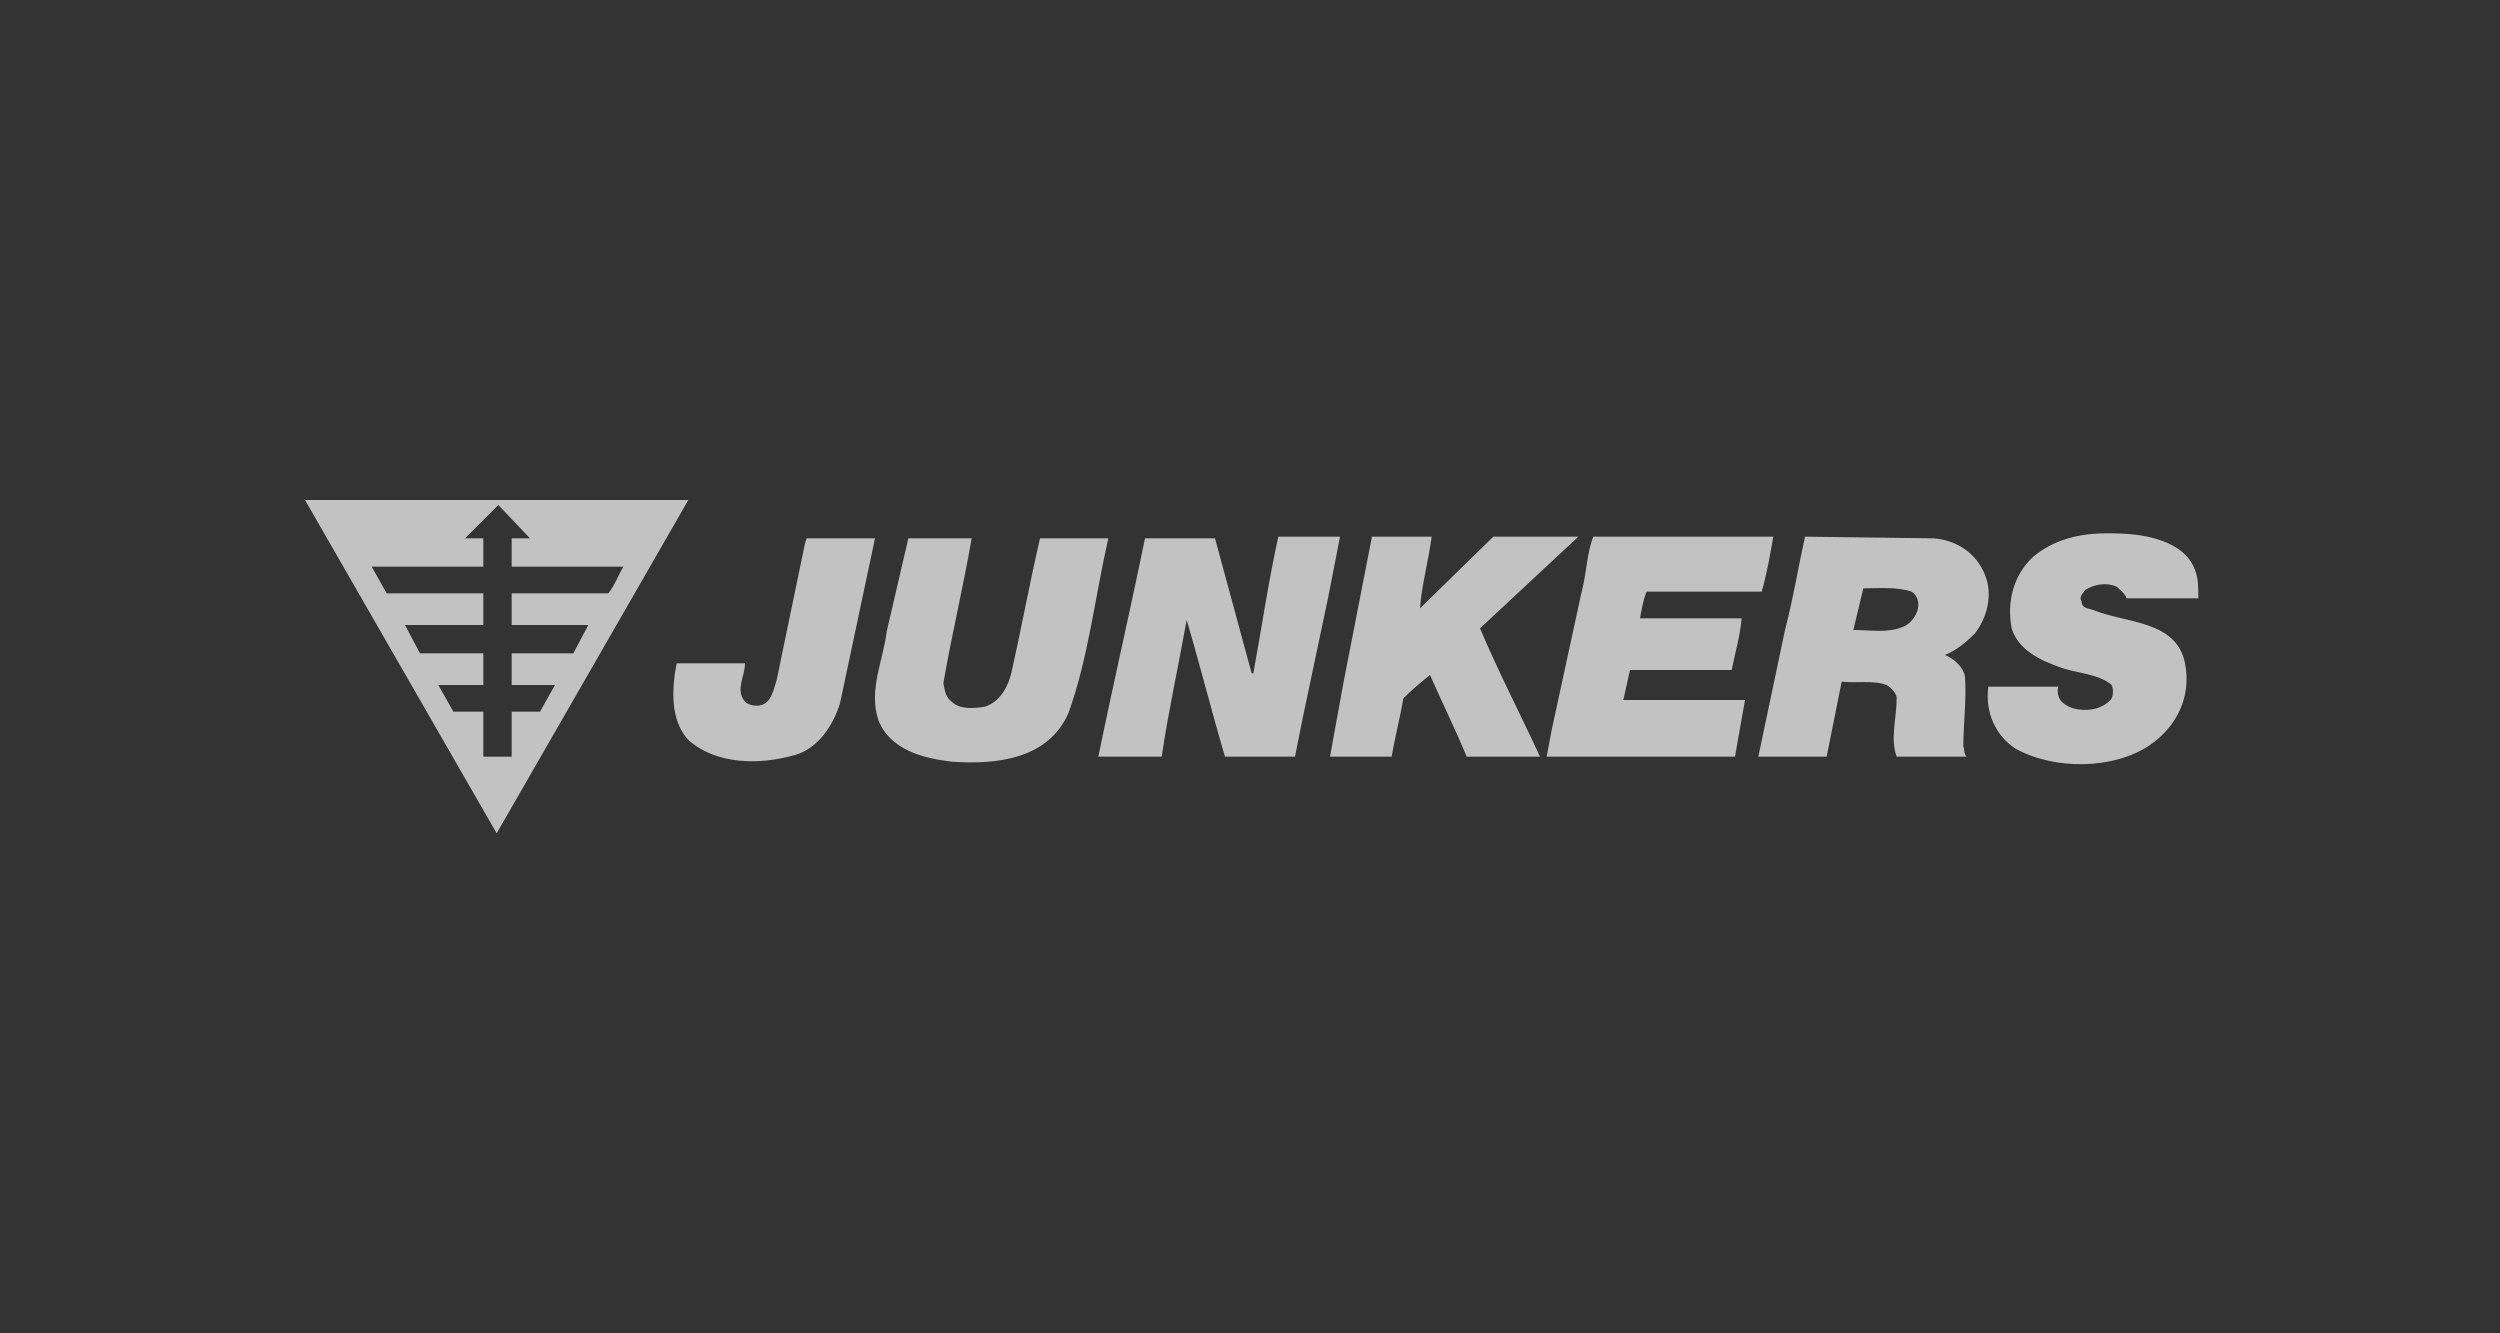 <?xml version="1.0" encoding="utf-8"?>
<!-- Generator: Adobe Illustrator 23.0.1, SVG Export Plug-In . SVG Version: 6.00 Build 0)  -->
<svg version="1.1" id="Ebene_1" xmlns="http://www.w3.org/2000/svg" xmlns:xlink="http://www.w3.org/1999/xlink" x="0px" y="0px"
	 viewBox="0 0 150 80" style="enable-background:new 0 0 150 80;" xml:space="preserve">
<rect x="0" y="0" width="150" height="80" fill="#333333" stroke="none"/>
<style type="text/css">
	.st0{opacity:0.7;fill-rule:evenodd;clip-rule:evenodd;fill:#FFFFFF;}
	.st1{opacity:0.7;fill:#FFFFFF;}
</style>
<path id="path2628" class="st0" d="M126.4,32c-1.7,0-3.2,0.4-4.4,1.4c-1.2,1.1-1.6,2.7-1.3,4.3c0.4,1.3,1.7,1.9,2.8,2.3
	c1,0.4,2.4,0.4,3.2,1.1c0.1,0.2,0.1,0.6,0,0.8c-0.2,0.3-0.6,0.5-0.9,0.6c-0.7,0.2-1.6,0.1-2.1-0.4c-0.2-0.2-0.3-0.6-0.2-0.9h-4.2
	c-0.2,1.5,0.4,2.9,1.6,3.7c2.3,1.3,5.9,1.3,8.1-0.2c1.6-1.1,2.5-2.9,2.1-4.9c-0.5-2.6-3.6-2.4-5.5-3.2c-0.3-0.1-0.7-0.1-0.7-0.5
	c-0.2-0.3,0.1-0.5,0.2-0.7c0.5-0.3,1.2-0.5,1.9-0.2c0.2,0.2,0.5,0.4,0.6,0.7h4.3c0-0.6,0-1.2-0.2-1.7c-0.5-1.4-2.1-1.9-3.4-2.1
	C127.5,32,126.9,32,126.4,32z M106.4,32.2l-10.8,0c-0.4,1-0.4,2.2-0.7,3.3l-1.8,8.3c-0.1,0.5-0.2,1.1-0.3,1.6h11.3
	c0.2-1.1,0.4-2.3,0.6-3.4h-7.3l0.4-1.8h6.1c0.2-1,0.5-2,0.6-3.1h-6.1c0,0,0.2-1.2,0.4-1.6h6.9C106,34.5,106.2,33.3,106.4,32.2z
	 M108.3,32.2c-0.4,1.8-0.7,3.7-1.2,5.6l-1.6,7.6h4.1l0.9-4.5c0.9,0.1,1.9-0.1,2.7,0.2c0.3,0.2,0.6,0.5,0.6,0.8c0,1.2-0.4,2.4,0,3.5
	h4.2c-0.2-0.2-0.1-0.4-0.2-0.6c0-1.4,0.2-2.8,0.1-4.2c-0.1-0.6-0.7-1.1-1.2-1.3c0.7-0.3,1.2-0.7,1.8-1.3c0.7-0.9,1.1-2.3,0.6-3.5
	c-0.5-1.3-1.7-2.1-3.1-2.2L108.3,32.2z M48.4,32.3l-0.1,0.3l-1.7,8.2c-0.2,0.6-0.3,1.3-0.9,1.5c-0.4,0.1-0.8,0-1-0.2
	c-0.6-0.7,0-1.5,0-2.3h-4.1c-0.3,1.5-0.4,3.4,0.7,4.6c1.7,1.5,4.3,1.5,6.4,0.9c1.4-0.4,2.3-1.8,2.7-3.1c0.7-3.3,1.4-6.6,2.1-9.9
	H48.4z M54.5,32.3l-1.3,5.6c-0.2,1.7-1.1,3.5-0.5,5.3c0.7,1.8,2.7,2.3,4.4,2.5c2.8,0.2,5.8-0.2,7-2.9c1.2-3.3,1.6-7,2.4-10.5h-4.1
	c-0.6,2.6-1.1,5.3-1.7,8c-0.2,0.9-0.7,1.8-1.6,2.1c-0.6,0.1-1.5,0.2-2-0.3c-0.4-0.3-0.4-0.7-0.5-1.1c0.5-2.9,1.2-5.8,1.7-8.7H54.5z
	 M68.7,32.3c-0.9,4.4-1.9,8.7-2.8,13.1h3.8c0.4-2.7,1-5.4,1.5-8.2h0c0.8,2.7,1.5,5.5,2.3,8.2h4.2l0.5-2.5l1.5-7.1l0.7-3.6h-3.7
	c-0.6,2.7-1,5.5-1.5,8.2c0,0-0.1,0-0.1,0l-2.2-8.1H68.7z M82.3,32.3l-0.1,0.5L80.6,41l-0.8,4.4h3.7c0.2-1.2,0.5-2.3,0.7-3.5
	c0.5-0.5,1.1-1,1.6-1.4c0.7,1.6,1.5,3.2,2.2,4.9h4.4c-1.2-2.6-2.5-5.1-3.6-7.7l5.9-5.5h-5.1l-4.4,4.3c0.1-1.4,0.5-2.8,0.7-4.3H82.3z
	 M111.8,35.3c1,0,2-0.1,2.9,0.2c0.3,0.2,0.4,0.5,0.4,0.8c0,0.5-0.4,1.1-0.9,1.3c-0.9,0.4-2,0.2-3,0.2L111.8,35.3z"/>
<path class="st1" d="M18.3,30L29.8,50L41.3,30H18.3z M35.3,37.5l-0.9,1.7h-3.7v1.9l2.6,0l-0.9,1.6h-1.7v2.7h-1.7v-2.7h-1.8l-0.9-1.6
	l2.7,0v-1.9c-1.2,0-2.6,0-3.8,0l-0.9-1.7l4.7,0v-1.9l-5.8,0L22.3,34h6.7v-1.7h-1.1l2-2l1.9,2h-1.1V34l6.7,0
	c-0.3,0.5-0.5,1.1-0.9,1.6l-5.8,0v1.9H35.3z"/>
</svg>
